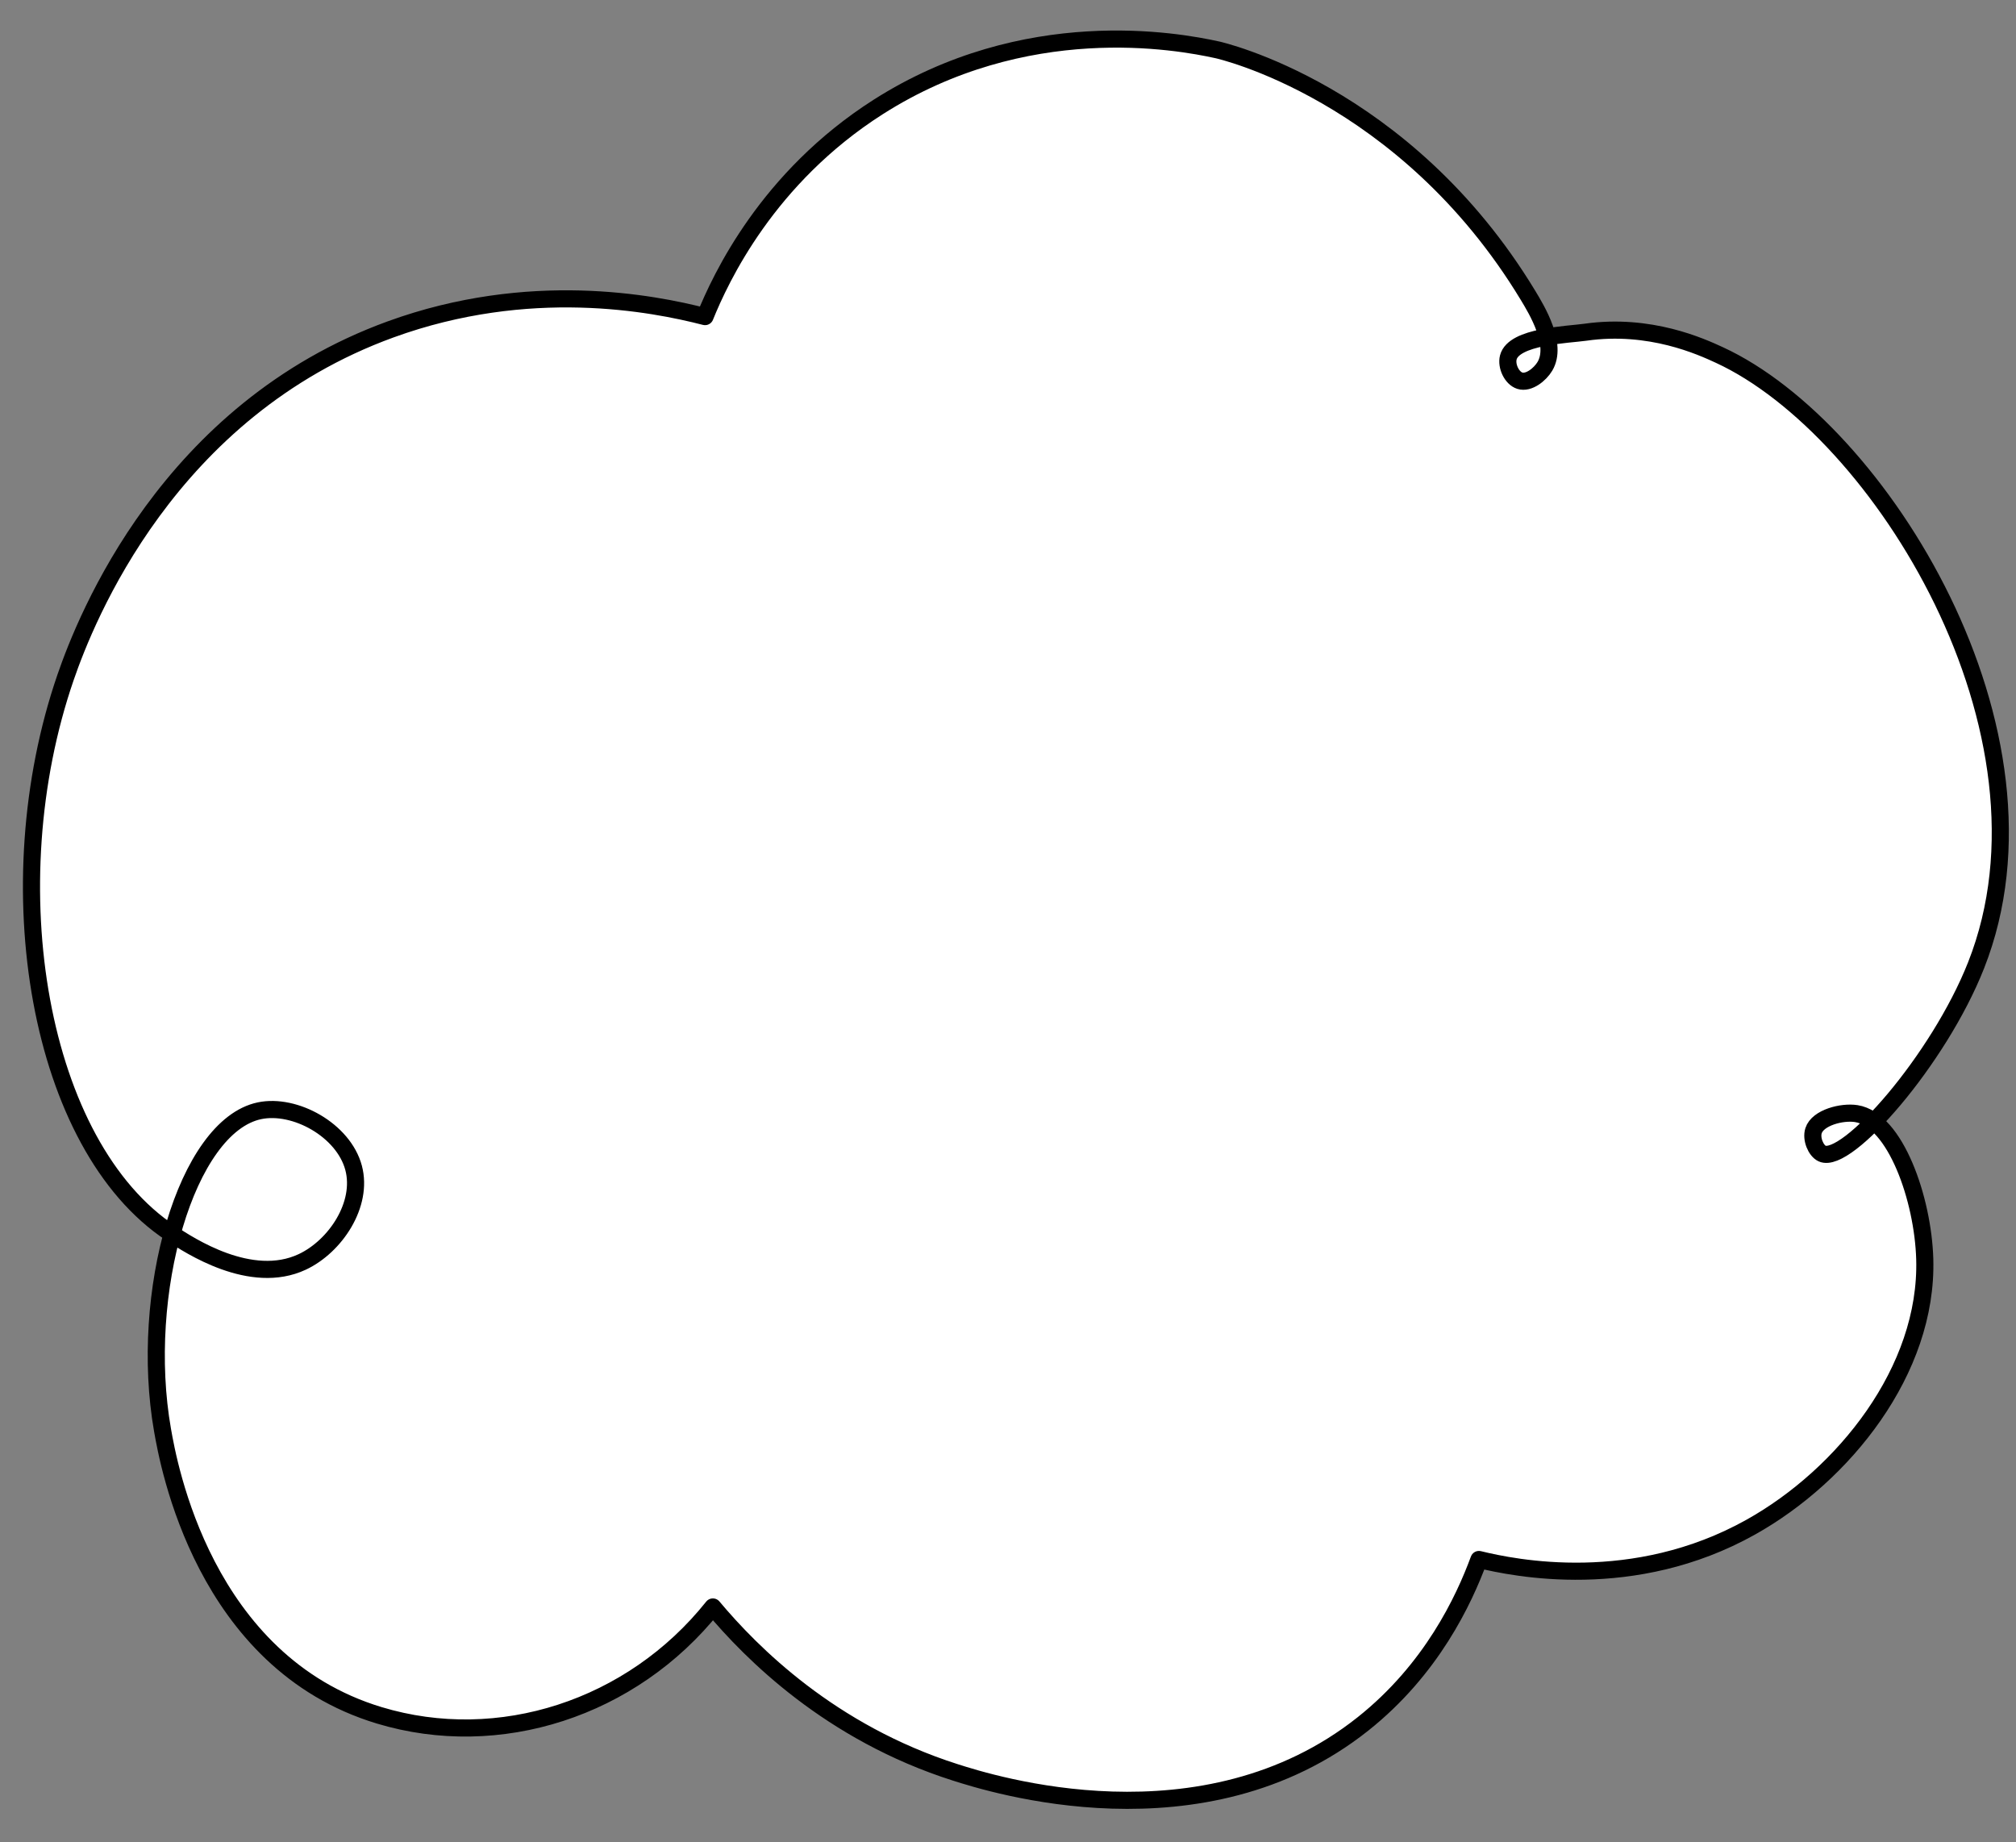 <?xml version="1.0" encoding="UTF-8"?> <svg xmlns="http://www.w3.org/2000/svg" id="_Шар_2" data-name="Шар_2" version="1.1" viewBox="0 0 707 646"><rect x="0" y="0" width="707" height="646" fill="#808080" stroke="none"/><defs><style> .st0 { fill: #fff; } .st0, .st1 { stroke: #000; stroke-linecap: round; stroke-linejoin: round; stroke-width: 6px; } .st1 { display: none; fill: none; } </style></defs><path class="st0" d="M247.25,111.02c-18.35-4.73-61.68-13.18-110.25,4.48-78.01,28.37-106.89,101.35-114,122-25.17,73.1-9.55,164.34,37,195,6.46,4.25,28,18.44,46,10,11.62-5.45,21.43-20.16,18-33-3.53-13.2-20.56-22.61-33-20-25.64,5.39-42.43,64.07-34,112,2.07,11.76,14.33,81.36,76,100,41.98,12.69,88.58-2.36,117-38,13.48,16.08,41.17,44.04,85,58,12.34,3.93,86.83,27.66,143-17,24.03-19.1,35.37-43.3,40.66-57.65,12.43,3.05,54.27,11.63,95.34-11.35,32.46-18.15,62.13-54.89,61-94-.61-21-10.28-48.82-24-51-5.04-.8-13.53,1.4-15,6-.92,2.89.83,6.99,3,8,8.61,3.98,40.9-32.81,54-66,32.26-81.76-33.72-188.03-90-214-6.31-2.91-24.36-11.24-47-8-6.18.88-25.12,1.38-27.04,8.84-.78,3.03,1.22,7.27,4.04,8.16,3.13.99,7.09-2.19,8.79-5.05,4.53-7.61-2.79-19.7-5.9-24.84-43.34-71.61-108.89-86.11-108.89-86.11-14.23-3.15-67.45-12.84-119,20-38.93,24.8-55.32,60.11-60.75,73.52Z"></path><path class="st1" d="M247.18,175c9.62,6.28,28.65.45,34.82-11.5,8.73-16.93-17.38-40.63-18.89-41.99-41.37-37.25-120.24-8.25-126.11-6.01-81.22,30.98-110.83,112.79-114,122-25.17,73.1-9.55,164.34,37,195,6.46,4.25,28,18.44,46,10,11.62-5.45,21.43-20.16,18-33-3.53-13.2-20.56-22.61-33-20-25.64,5.39-42.43,64.07-34,112,2.07,11.76,14.33,81.36,76,100,41.98,12.69,88.58-2.36,117-38,13.48,16.08,41.17,44.04,85,58,12.34,3.93,86.83,27.66,143-17,24.03-19.1,35.37-43.3,40.66-57.65,12.43,3.05,54.27,11.63,95.34-11.35,27.27-15.25,64.84-50.36,61-94-.19-2.21-3.98-38.77-33.41-55.98-19.09-11.17-49.07-14.25-57.31-1.29-4.99,7.85-1.82,21.27,5.72,28.26,16.76,15.55,52.12-3.42,55-5,33.08-18.22,44.18-55.47,48-69,25.22-89.24-35.23-188.73-90-214-6.31-2.91-24.36-11.24-47-8-6.48.93-31.33,4.49-42,24-6.27,11.46-8.1,29.25,0,35,4.76,3.38,12.76,2.45,18-1,16.02-10.55,11.8-48.28,3.89-70.89-16.52-47.18-66.02-76.69-108.89-86.11-11.09-2.44-66.44-13.34-119,20-5.71,3.62-48.69,31.75-63.01,83.32-2.54,9.16-12.4,44.66,2.19,54.18Z"></path><path class="st0" d="M754,403.5"></path></svg> 